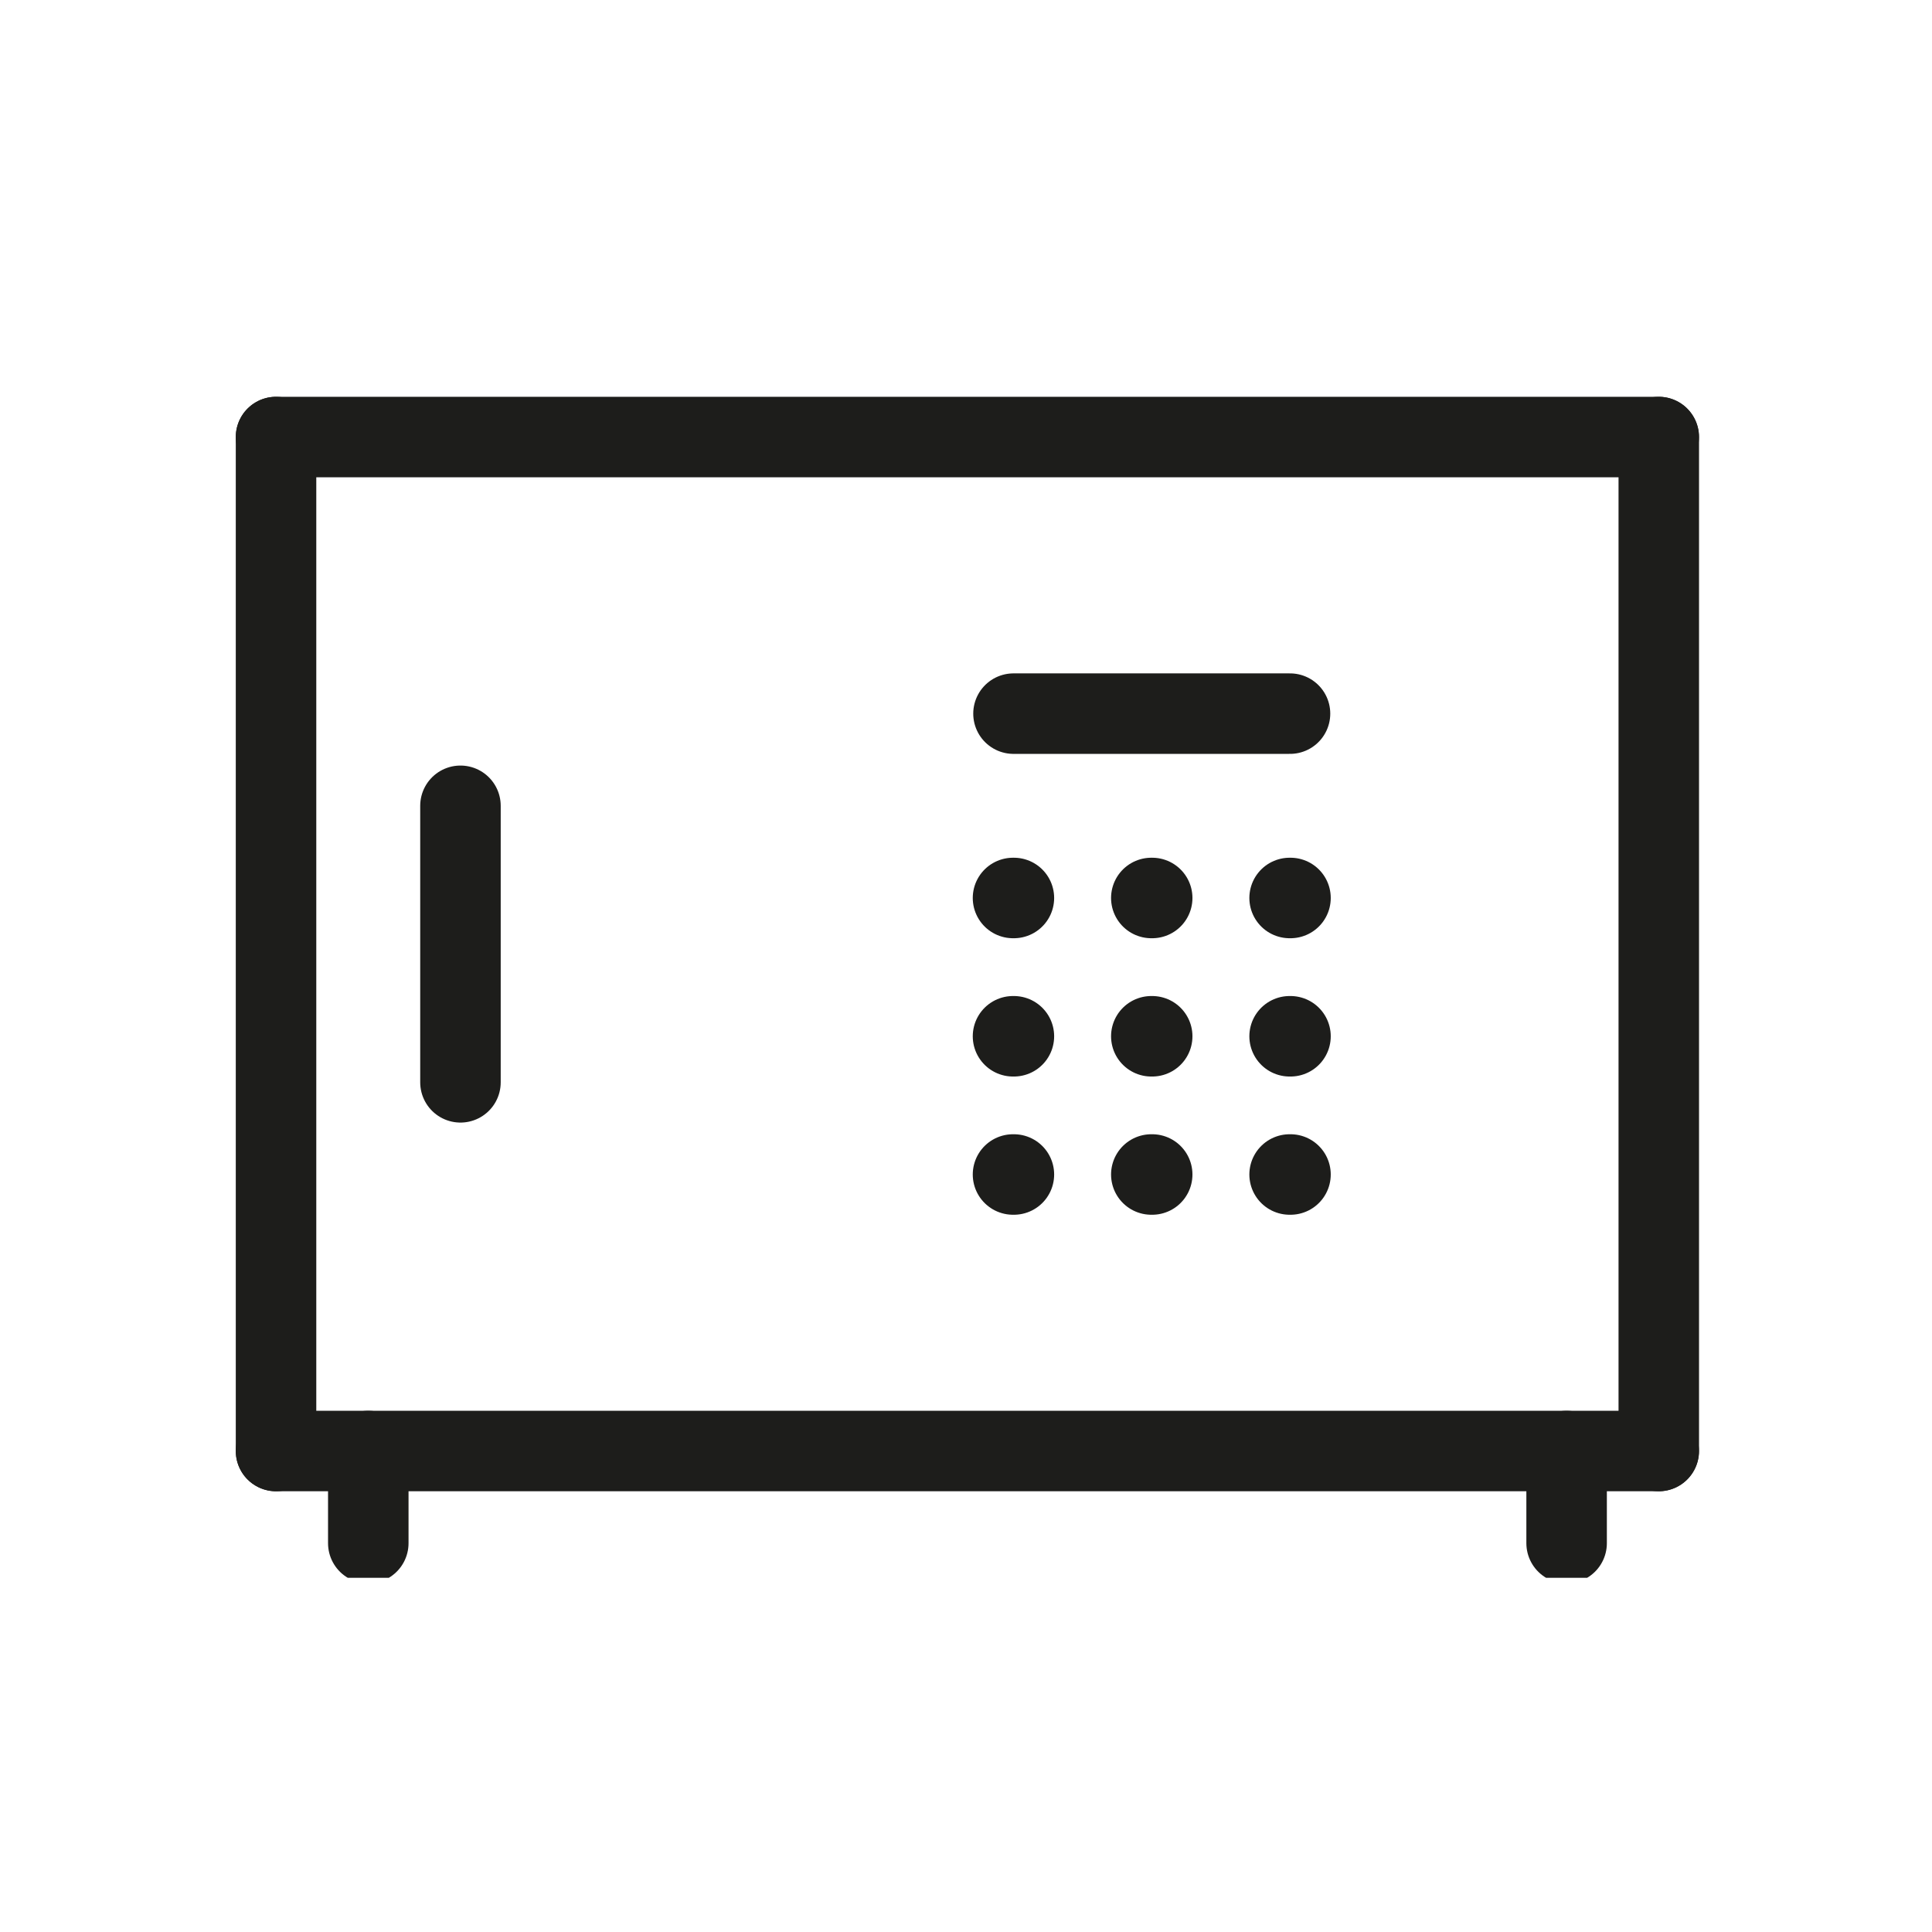 <svg xmlns="http://www.w3.org/2000/svg" xmlns:xlink="http://www.w3.org/1999/xlink" width="24" height="24" viewBox="0 0 24 24">
  <defs>
    <clipPath id="clip-path">
      <rect id="Rectangle_365" data-name="Rectangle 365" width="24" height="24" transform="translate(160 192)" fill="#ff09ef"/>
    </clipPath>
    <clipPath id="clip-path-2">
      <rect id="Rectangle_364" data-name="Rectangle 364" width="18.035" height="14.6" fill="none" stroke="#707070" stroke-width="1"/>
    </clipPath>
  </defs>
  <g id="ico-safety-box" transform="translate(-160 -192)" clip-path="url(#clip-path)">
    <g id="Group_821" data-name="Group 821" transform="translate(-29 -11)">
      <line id="Line_438" data-name="Line 438" x2="17.176" transform="translate(192.429 208.429)" fill="none" stroke="#1d1d1b" stroke-linecap="round" stroke-linejoin="round" stroke-width="1"/>
      <line id="Line_439" data-name="Line 439" x2="17.176" transform="translate(192.429 221.025)" fill="none" stroke="#1d1d1b" stroke-linecap="round" stroke-linejoin="round" stroke-width="1"/>
      <line id="Line_440" data-name="Line 440" y2="12.596" transform="translate(192.429 208.429)" fill="none" stroke="#1d1d1b" stroke-linecap="round" stroke-linejoin="round" stroke-width="1"/>
      <line id="Line_441" data-name="Line 441" y2="12.596" transform="translate(209.606 208.429)" fill="none" stroke="#1d1d1b" stroke-linecap="round" stroke-linejoin="round" stroke-width="1"/>
      <line id="Line_442" data-name="Line 442" x2="0.011" transform="translate(201.584 215.873)" fill="none" stroke="#1d1d1b" stroke-linecap="round" stroke-linejoin="round" stroke-width="1"/>
      <line id="Line_443" data-name="Line 443" x2="0.011" transform="translate(201.584 214.155)" fill="none" stroke="#1d1d1b" stroke-linecap="round" stroke-linejoin="round" stroke-width="1"/>
      <line id="Line_444" data-name="Line 444" x2="3.435" transform="translate(201.59 211.865)" fill="none" stroke="#1d1d1b" stroke-linecap="round" stroke-linejoin="round" stroke-width="1"/>
      <line id="Line_445" data-name="Line 445" x2="0.011" transform="translate(203.302 215.873)" fill="none" stroke="#1d1d1b" stroke-linecap="round" stroke-linejoin="round" stroke-width="1"/>
      <line id="Line_446" data-name="Line 446" x2="0.011" transform="translate(203.302 214.155)" fill="none" stroke="#1d1d1b" stroke-linecap="round" stroke-linejoin="round" stroke-width="1"/>
      <line id="Line_447" data-name="Line 447" x2="0.011" transform="translate(205.02 215.873)" fill="none" stroke="#1d1d1b" stroke-linecap="round" stroke-linejoin="round" stroke-width="1"/>
      <line id="Line_448" data-name="Line 448" x2="0.011" transform="translate(205.02 214.155)" fill="none" stroke="#1d1d1b" stroke-linecap="round" stroke-linejoin="round" stroke-width="1"/>
      <line id="Line_449" data-name="Line 449" x2="0.011" transform="translate(201.584 217.59)" fill="none" stroke="#1d1d1b" stroke-linecap="round" stroke-linejoin="round" stroke-width="1"/>
      <line id="Line_450" data-name="Line 450" x2="0.011" transform="translate(203.302 217.59)" fill="none" stroke="#1d1d1b" stroke-linecap="round" stroke-linejoin="round" stroke-width="1"/>
      <line id="Line_451" data-name="Line 451" x2="0.011" transform="translate(205.02 217.59)" fill="none" stroke="#1d1d1b" stroke-linecap="round" stroke-linejoin="round" stroke-width="1"/>
      <line id="Line_452" data-name="Line 452" y1="3.435" transform="translate(194.72 213.01)" fill="none" stroke="#1d1d1b" stroke-linecap="round" stroke-linejoin="round" stroke-width="1"/>
      <g id="Group_820" data-name="Group 820" transform="translate(192 208)" clip-path="url(#clip-path-2)">
        <line id="Line_453" data-name="Line 453" y2="1.145" transform="translate(1.575 13.025)" fill="none" stroke="#1d1d1b" stroke-linecap="round" stroke-linejoin="round" stroke-width="1"/>
        <line id="Line_454" data-name="Line 454" y2="1.145" transform="translate(16.461 13.025)" fill="none" stroke="#1d1d1b" stroke-linecap="round" stroke-linejoin="round" stroke-width="1"/>
      </g>
    </g>
  </g>
</svg>
